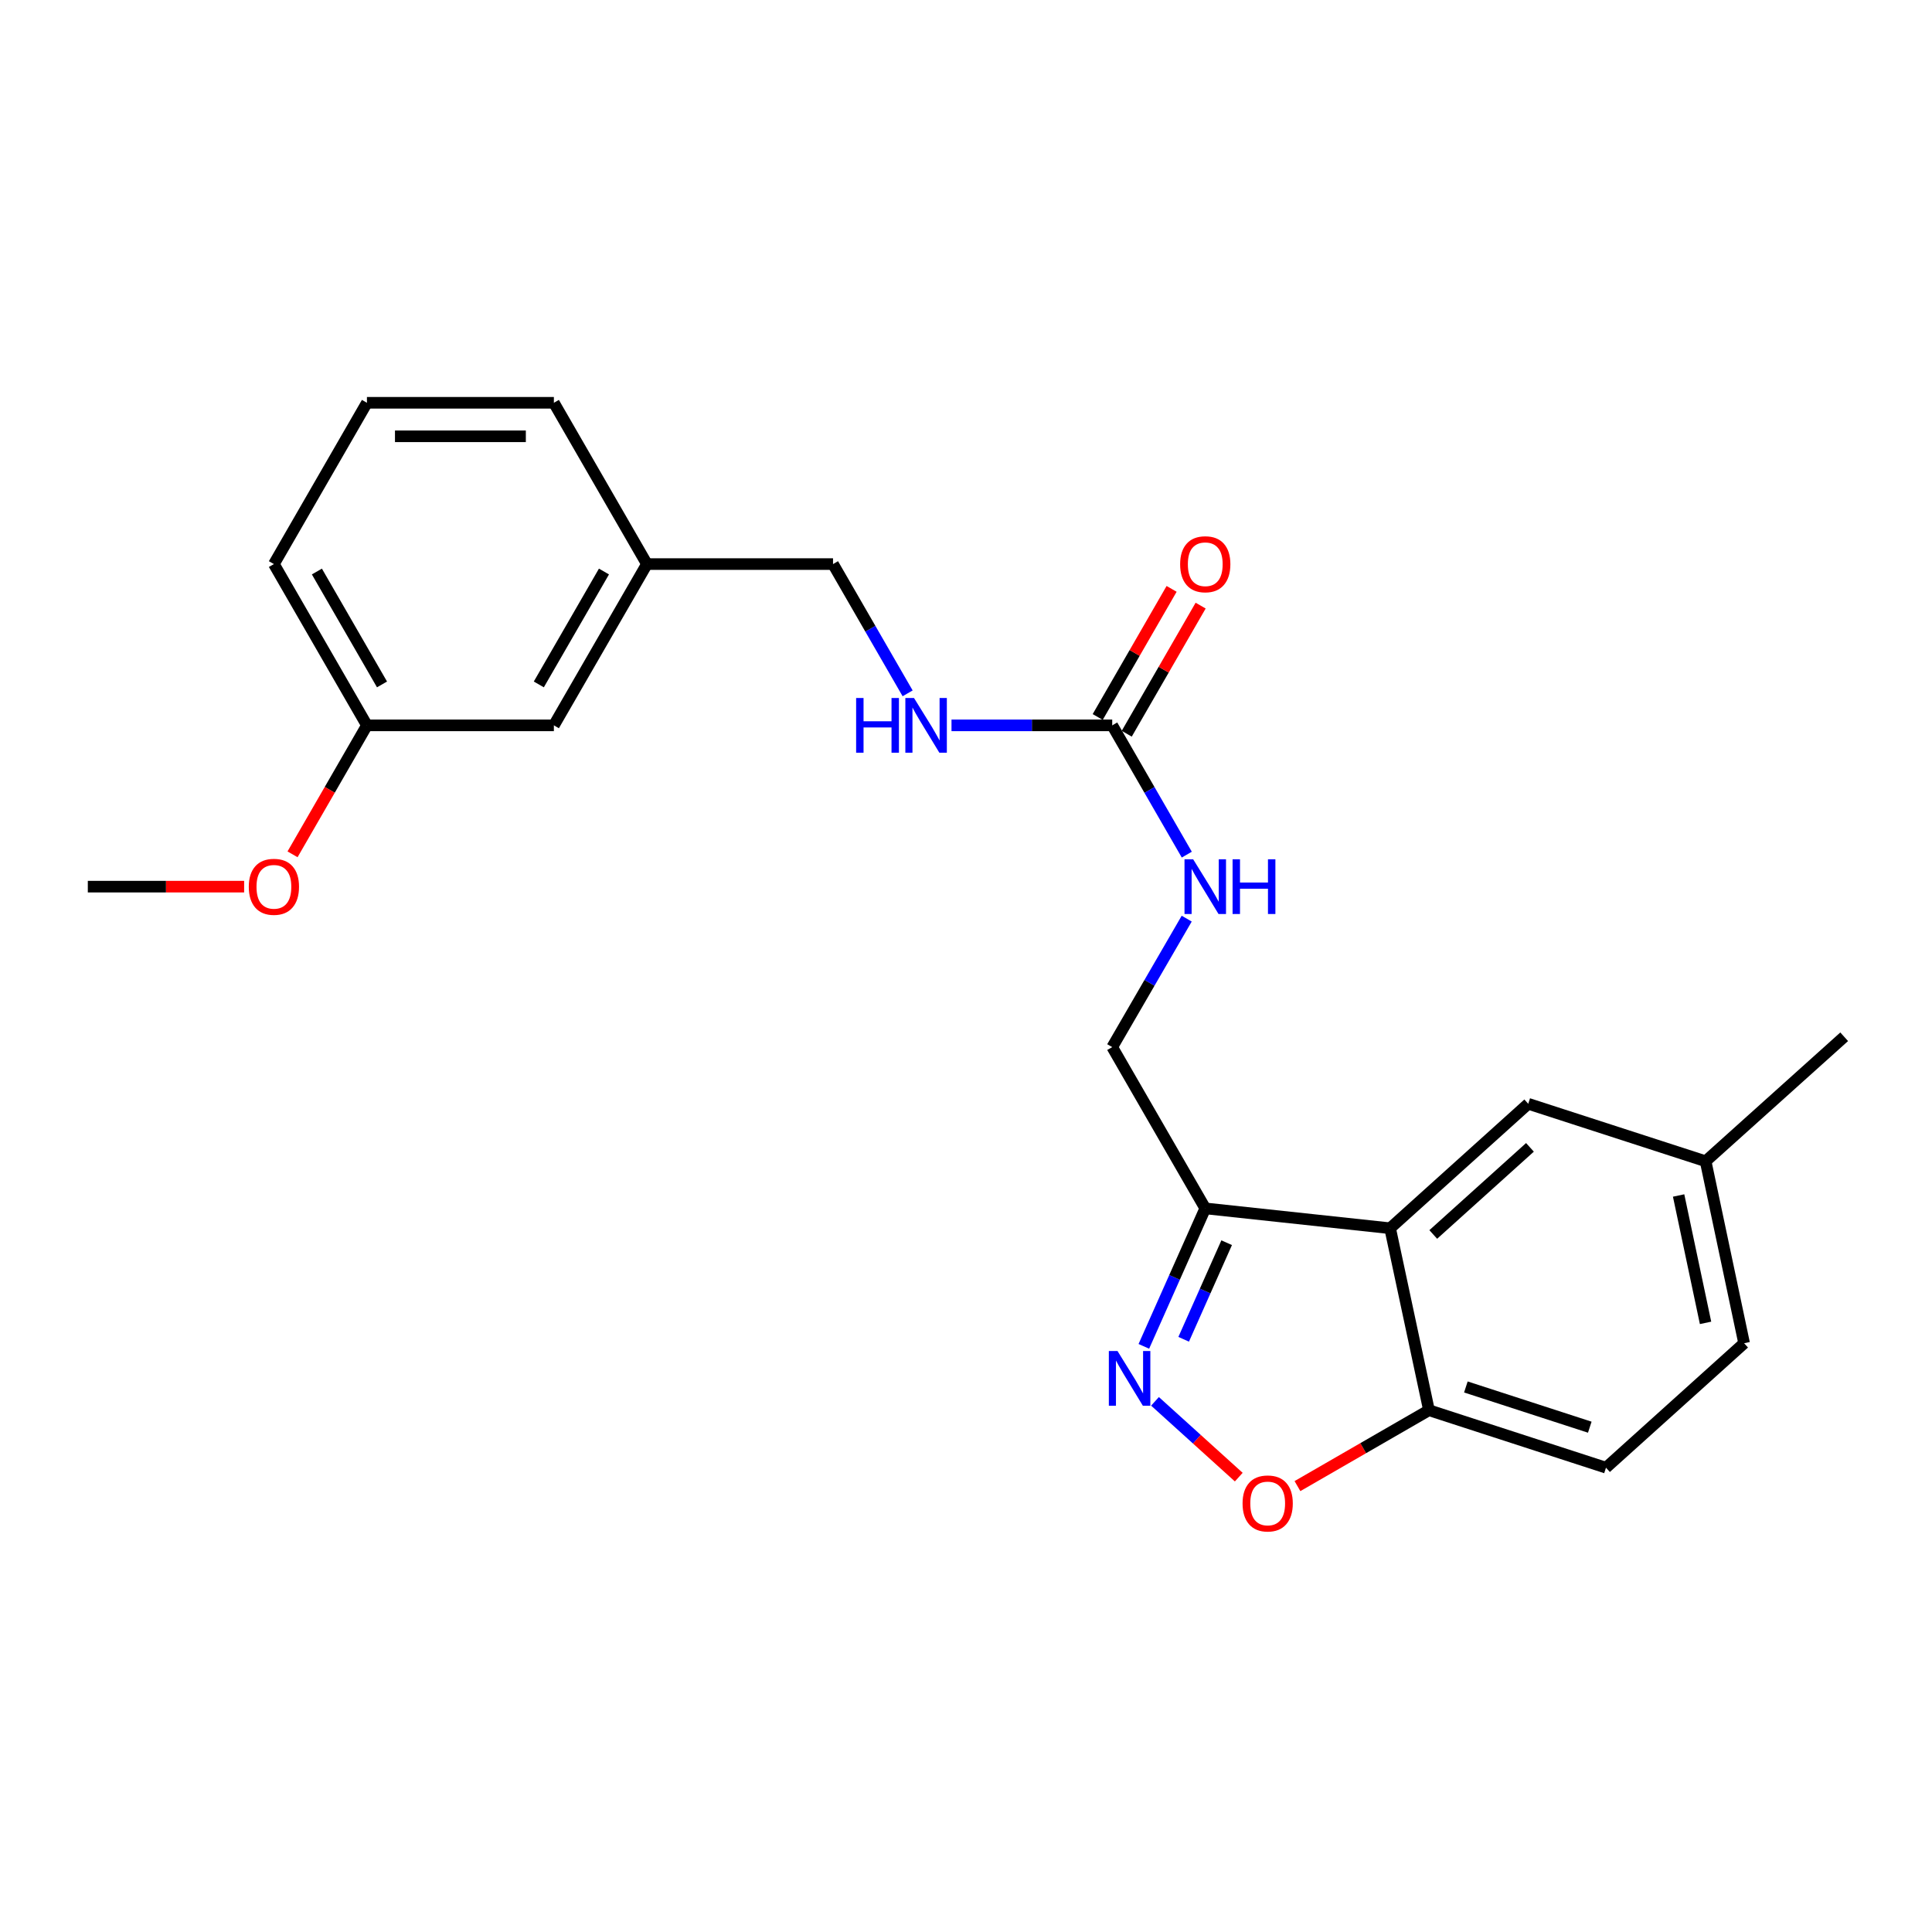 <?xml version='1.0' encoding='iso-8859-1'?>
<svg version='1.1' baseProfile='full'
              xmlns='http://www.w3.org/2000/svg'
                      xmlns:rdkit='http://www.rdkit.org/xml'
                      xmlns:xlink='http://www.w3.org/1999/xlink'
                  xml:space='preserve'
width='1000px' height='1000px' viewBox='0 0 1000 1000'>
<!-- END OF HEADER -->
<rect style='opacity:1.0;fill:#FFFFFF;stroke:none' width='1000' height='1000' x='0' y='0'> </rect>
<path class='bond-1' d='M 592.051,696.87 L 607.945,661.163' style='fill:none;fill-rule:evenodd;stroke:#0000FF;stroke-width:6px;stroke-linecap:butt;stroke-linejoin:miter;stroke-opacity:1' />
<path class='bond-1' d='M 607.945,661.163 L 623.839,625.456' style='fill:none;fill-rule:evenodd;stroke:#000000;stroke-width:6px;stroke-linecap:butt;stroke-linejoin:miter;stroke-opacity:1' />
<path class='bond-1' d='M 612.666,693.212 L 623.792,668.217' style='fill:none;fill-rule:evenodd;stroke:#0000FF;stroke-width:6px;stroke-linecap:butt;stroke-linejoin:miter;stroke-opacity:1' />
<path class='bond-1' d='M 623.792,668.217 L 634.918,643.222' style='fill:none;fill-rule:evenodd;stroke:#000000;stroke-width:6px;stroke-linecap:butt;stroke-linejoin:miter;stroke-opacity:1' />
<path class='bond-2' d='M 597.826,725.334 L 619.505,744.946' style='fill:none;fill-rule:evenodd;stroke:#0000FF;stroke-width:6px;stroke-linecap:butt;stroke-linejoin:miter;stroke-opacity:1' />
<path class='bond-2' d='M 619.505,744.946 L 641.184,764.559' style='fill:none;fill-rule:evenodd;stroke:#FF0000;stroke-width:6px;stroke-linecap:butt;stroke-linejoin:miter;stroke-opacity:1' />
<path class='bond-0' d='M 719.52,635.738 L 623.839,625.456' style='fill:none;fill-rule:evenodd;stroke:#000000;stroke-width:6px;stroke-linecap:butt;stroke-linejoin:miter;stroke-opacity:1' />
<path class='bond-6' d='M 719.52,635.738 L 791.014,571.318' style='fill:none;fill-rule:evenodd;stroke:#000000;stroke-width:6px;stroke-linecap:butt;stroke-linejoin:miter;stroke-opacity:1' />
<path class='bond-6' d='M 741.855,638.961 L 791.901,593.867' style='fill:none;fill-rule:evenodd;stroke:#000000;stroke-width:6px;stroke-linecap:butt;stroke-linejoin:miter;stroke-opacity:1' />
<path class='bond-23' d='M 719.52,635.738 L 739.632,729.926' style='fill:none;fill-rule:evenodd;stroke:#000000;stroke-width:6px;stroke-linecap:butt;stroke-linejoin:miter;stroke-opacity:1' />
<path class='bond-8' d='M 623.839,625.456 L 575.685,541.984' style='fill:none;fill-rule:evenodd;stroke:#000000;stroke-width:6px;stroke-linecap:butt;stroke-linejoin:miter;stroke-opacity:1' />
<path class='bond-4' d='M 671.56,769.206 L 705.596,749.566' style='fill:none;fill-rule:evenodd;stroke:#FF0000;stroke-width:6px;stroke-linecap:butt;stroke-linejoin:miter;stroke-opacity:1' />
<path class='bond-4' d='M 705.596,749.566 L 739.632,729.926' style='fill:none;fill-rule:evenodd;stroke:#000000;stroke-width:6px;stroke-linecap:butt;stroke-linejoin:miter;stroke-opacity:1' />
<path class='bond-3' d='M 575.685,375.446 L 594.983,408.902' style='fill:none;fill-rule:evenodd;stroke:#000000;stroke-width:6px;stroke-linecap:butt;stroke-linejoin:miter;stroke-opacity:1' />
<path class='bond-3' d='M 594.983,408.902 L 614.281,442.358' style='fill:none;fill-rule:evenodd;stroke:#0000FF;stroke-width:6px;stroke-linecap:butt;stroke-linejoin:miter;stroke-opacity:1' />
<path class='bond-7' d='M 575.685,375.446 L 534.091,375.446' style='fill:none;fill-rule:evenodd;stroke:#000000;stroke-width:6px;stroke-linecap:butt;stroke-linejoin:miter;stroke-opacity:1' />
<path class='bond-7' d='M 534.091,375.446 L 492.497,375.446' style='fill:none;fill-rule:evenodd;stroke:#0000FF;stroke-width:6px;stroke-linecap:butt;stroke-linejoin:miter;stroke-opacity:1' />
<path class='bond-9' d='M 583.198,379.779 L 602.323,346.623' style='fill:none;fill-rule:evenodd;stroke:#000000;stroke-width:6px;stroke-linecap:butt;stroke-linejoin:miter;stroke-opacity:1' />
<path class='bond-9' d='M 602.323,346.623 L 621.448,313.467' style='fill:none;fill-rule:evenodd;stroke:#FF0000;stroke-width:6px;stroke-linecap:butt;stroke-linejoin:miter;stroke-opacity:1' />
<path class='bond-9' d='M 568.173,371.112 L 587.298,337.956' style='fill:none;fill-rule:evenodd;stroke:#000000;stroke-width:6px;stroke-linecap:butt;stroke-linejoin:miter;stroke-opacity:1' />
<path class='bond-9' d='M 587.298,337.956 L 606.423,304.8' style='fill:none;fill-rule:evenodd;stroke:#FF0000;stroke-width:6px;stroke-linecap:butt;stroke-linejoin:miter;stroke-opacity:1' />
<path class='bond-10' d='M 739.632,729.926 L 831.256,759.673' style='fill:none;fill-rule:evenodd;stroke:#000000;stroke-width:6px;stroke-linecap:butt;stroke-linejoin:miter;stroke-opacity:1' />
<path class='bond-10' d='M 758.732,717.89 L 822.869,738.713' style='fill:none;fill-rule:evenodd;stroke:#000000;stroke-width:6px;stroke-linecap:butt;stroke-linejoin:miter;stroke-opacity:1' />
<path class='bond-5' d='M 614.238,475.487 L 594.962,508.736' style='fill:none;fill-rule:evenodd;stroke:#0000FF;stroke-width:6px;stroke-linecap:butt;stroke-linejoin:miter;stroke-opacity:1' />
<path class='bond-5' d='M 594.962,508.736 L 575.685,541.984' style='fill:none;fill-rule:evenodd;stroke:#000000;stroke-width:6px;stroke-linecap:butt;stroke-linejoin:miter;stroke-opacity:1' />
<path class='bond-11' d='M 791.014,571.318 L 882.83,601.066' style='fill:none;fill-rule:evenodd;stroke:#000000;stroke-width:6px;stroke-linecap:butt;stroke-linejoin:miter;stroke-opacity:1' />
<path class='bond-12' d='M 469.787,358.876 L 450.482,325.42' style='fill:none;fill-rule:evenodd;stroke:#0000FF;stroke-width:6px;stroke-linecap:butt;stroke-linejoin:miter;stroke-opacity:1' />
<path class='bond-12' d='M 450.482,325.42 L 431.176,291.965' style='fill:none;fill-rule:evenodd;stroke:#000000;stroke-width:6px;stroke-linecap:butt;stroke-linejoin:miter;stroke-opacity:1' />
<path class='bond-15' d='M 831.256,759.673 L 902.749,695.253' style='fill:none;fill-rule:evenodd;stroke:#000000;stroke-width:6px;stroke-linecap:butt;stroke-linejoin:miter;stroke-opacity:1' />
<path class='bond-21' d='M 882.83,601.066 L 954.545,536.626' style='fill:none;fill-rule:evenodd;stroke:#000000;stroke-width:6px;stroke-linecap:butt;stroke-linejoin:miter;stroke-opacity:1' />
<path class='bond-24' d='M 882.83,601.066 L 902.749,695.253' style='fill:none;fill-rule:evenodd;stroke:#000000;stroke-width:6px;stroke-linecap:butt;stroke-linejoin:miter;stroke-opacity:1' />
<path class='bond-24' d='M 868.848,618.783 L 882.791,684.714' style='fill:none;fill-rule:evenodd;stroke:#000000;stroke-width:6px;stroke-linecap:butt;stroke-linejoin:miter;stroke-opacity:1' />
<path class='bond-14' d='M 431.176,291.965 L 334.859,291.965' style='fill:none;fill-rule:evenodd;stroke:#000000;stroke-width:6px;stroke-linecap:butt;stroke-linejoin:miter;stroke-opacity:1' />
<path class='bond-13' d='M 286.686,375.446 L 334.859,291.965' style='fill:none;fill-rule:evenodd;stroke:#000000;stroke-width:6px;stroke-linecap:butt;stroke-linejoin:miter;stroke-opacity:1' />
<path class='bond-13' d='M 278.888,354.254 L 312.609,295.817' style='fill:none;fill-rule:evenodd;stroke:#000000;stroke-width:6px;stroke-linecap:butt;stroke-linejoin:miter;stroke-opacity:1' />
<path class='bond-16' d='M 286.686,375.446 L 189.925,375.446' style='fill:none;fill-rule:evenodd;stroke:#000000;stroke-width:6px;stroke-linecap:butt;stroke-linejoin:miter;stroke-opacity:1' />
<path class='bond-19' d='M 334.859,291.965 L 286.686,208.483' style='fill:none;fill-rule:evenodd;stroke:#000000;stroke-width:6px;stroke-linecap:butt;stroke-linejoin:miter;stroke-opacity:1' />
<path class='bond-17' d='M 189.925,375.446 L 170.673,408.822' style='fill:none;fill-rule:evenodd;stroke:#000000;stroke-width:6px;stroke-linecap:butt;stroke-linejoin:miter;stroke-opacity:1' />
<path class='bond-17' d='M 170.673,408.822 L 151.421,442.198' style='fill:none;fill-rule:evenodd;stroke:#FF0000;stroke-width:6px;stroke-linecap:butt;stroke-linejoin:miter;stroke-opacity:1' />
<path class='bond-25' d='M 189.925,375.446 L 141.772,291.965' style='fill:none;fill-rule:evenodd;stroke:#000000;stroke-width:6px;stroke-linecap:butt;stroke-linejoin:miter;stroke-opacity:1' />
<path class='bond-25' d='M 197.728,354.257 L 164.02,295.82' style='fill:none;fill-rule:evenodd;stroke:#000000;stroke-width:6px;stroke-linecap:butt;stroke-linejoin:miter;stroke-opacity:1' />
<path class='bond-22' d='M 126.364,458.927 L 85.909,458.927' style='fill:none;fill-rule:evenodd;stroke:#FF0000;stroke-width:6px;stroke-linecap:butt;stroke-linejoin:miter;stroke-opacity:1' />
<path class='bond-22' d='M 85.909,458.927 L 45.455,458.927' style='fill:none;fill-rule:evenodd;stroke:#000000;stroke-width:6px;stroke-linecap:butt;stroke-linejoin:miter;stroke-opacity:1' />
<path class='bond-18' d='M 189.925,208.483 L 286.686,208.483' style='fill:none;fill-rule:evenodd;stroke:#000000;stroke-width:6px;stroke-linecap:butt;stroke-linejoin:miter;stroke-opacity:1' />
<path class='bond-18' d='M 204.439,225.829 L 272.172,225.829' style='fill:none;fill-rule:evenodd;stroke:#000000;stroke-width:6px;stroke-linecap:butt;stroke-linejoin:miter;stroke-opacity:1' />
<path class='bond-20' d='M 189.925,208.483 L 141.772,291.965' style='fill:none;fill-rule:evenodd;stroke:#000000;stroke-width:6px;stroke-linecap:butt;stroke-linejoin:miter;stroke-opacity:1' />
<path  class='atom-0' d='M 578.416 699.277
L 587.696 714.277
Q 588.616 715.757, 590.096 718.437
Q 591.576 721.117, 591.656 721.277
L 591.656 699.277
L 595.416 699.277
L 595.416 727.597
L 591.536 727.597
L 581.576 711.197
Q 580.416 709.277, 579.176 707.077
Q 577.976 704.877, 577.616 704.197
L 577.616 727.597
L 573.936 727.597
L 573.936 699.277
L 578.416 699.277
' fill='#0000FF'/>
<path  class='atom-3' d='M 643.15 778.179
Q 643.15 771.379, 646.51 767.579
Q 649.87 763.779, 656.15 763.779
Q 662.43 763.779, 665.79 767.579
Q 669.15 771.379, 669.15 778.179
Q 669.15 785.059, 665.75 788.979
Q 662.35 792.859, 656.15 792.859
Q 649.91 792.859, 646.51 788.979
Q 643.15 785.099, 643.15 778.179
M 656.15 789.659
Q 660.47 789.659, 662.79 786.779
Q 665.15 783.859, 665.15 778.179
Q 665.15 772.619, 662.79 769.819
Q 660.47 766.979, 656.15 766.979
Q 651.83 766.979, 649.47 769.779
Q 647.15 772.579, 647.15 778.179
Q 647.15 783.899, 649.47 786.779
Q 651.83 789.659, 656.15 789.659
' fill='#FF0000'/>
<path  class='atom-6' d='M 617.579 444.767
L 626.859 459.767
Q 627.779 461.247, 629.259 463.927
Q 630.739 466.607, 630.819 466.767
L 630.819 444.767
L 634.579 444.767
L 634.579 473.087
L 630.699 473.087
L 620.739 456.687
Q 619.579 454.767, 618.339 452.567
Q 617.139 450.367, 616.779 449.687
L 616.779 473.087
L 613.099 473.087
L 613.099 444.767
L 617.579 444.767
' fill='#0000FF'/>
<path  class='atom-6' d='M 637.979 444.767
L 641.819 444.767
L 641.819 456.807
L 656.299 456.807
L 656.299 444.767
L 660.139 444.767
L 660.139 473.087
L 656.299 473.087
L 656.299 460.007
L 641.819 460.007
L 641.819 473.087
L 637.979 473.087
L 637.979 444.767
' fill='#0000FF'/>
<path  class='atom-8' d='M 443.129 361.286
L 446.969 361.286
L 446.969 373.326
L 461.449 373.326
L 461.449 361.286
L 465.289 361.286
L 465.289 389.606
L 461.449 389.606
L 461.449 376.526
L 446.969 376.526
L 446.969 389.606
L 443.129 389.606
L 443.129 361.286
' fill='#0000FF'/>
<path  class='atom-8' d='M 473.089 361.286
L 482.369 376.286
Q 483.289 377.766, 484.769 380.446
Q 486.249 383.126, 486.329 383.286
L 486.329 361.286
L 490.089 361.286
L 490.089 389.606
L 486.209 389.606
L 476.249 373.206
Q 475.089 371.286, 473.849 369.086
Q 472.649 366.886, 472.289 366.206
L 472.289 389.606
L 468.609 389.606
L 468.609 361.286
L 473.089 361.286
' fill='#0000FF'/>
<path  class='atom-10' d='M 610.839 292.045
Q 610.839 285.245, 614.199 281.445
Q 617.559 277.645, 623.839 277.645
Q 630.119 277.645, 633.479 281.445
Q 636.839 285.245, 636.839 292.045
Q 636.839 298.925, 633.439 302.845
Q 630.039 306.725, 623.839 306.725
Q 617.599 306.725, 614.199 302.845
Q 610.839 298.965, 610.839 292.045
M 623.839 303.525
Q 628.159 303.525, 630.479 300.645
Q 632.839 297.725, 632.839 292.045
Q 632.839 286.485, 630.479 283.685
Q 628.159 280.845, 623.839 280.845
Q 619.519 280.845, 617.159 283.645
Q 614.839 286.445, 614.839 292.045
Q 614.839 297.765, 617.159 300.645
Q 619.519 303.525, 623.839 303.525
' fill='#FF0000'/>
<path  class='atom-18' d='M 128.772 459.007
Q 128.772 452.207, 132.132 448.407
Q 135.492 444.607, 141.772 444.607
Q 148.052 444.607, 151.412 448.407
Q 154.772 452.207, 154.772 459.007
Q 154.772 465.887, 151.372 469.807
Q 147.972 473.687, 141.772 473.687
Q 135.532 473.687, 132.132 469.807
Q 128.772 465.927, 128.772 459.007
M 141.772 470.487
Q 146.092 470.487, 148.412 467.607
Q 150.772 464.687, 150.772 459.007
Q 150.772 453.447, 148.412 450.647
Q 146.092 447.807, 141.772 447.807
Q 137.452 447.807, 135.092 450.607
Q 132.772 453.407, 132.772 459.007
Q 132.772 464.727, 135.092 467.607
Q 137.452 470.487, 141.772 470.487
' fill='#FF0000'/>
</svg>
